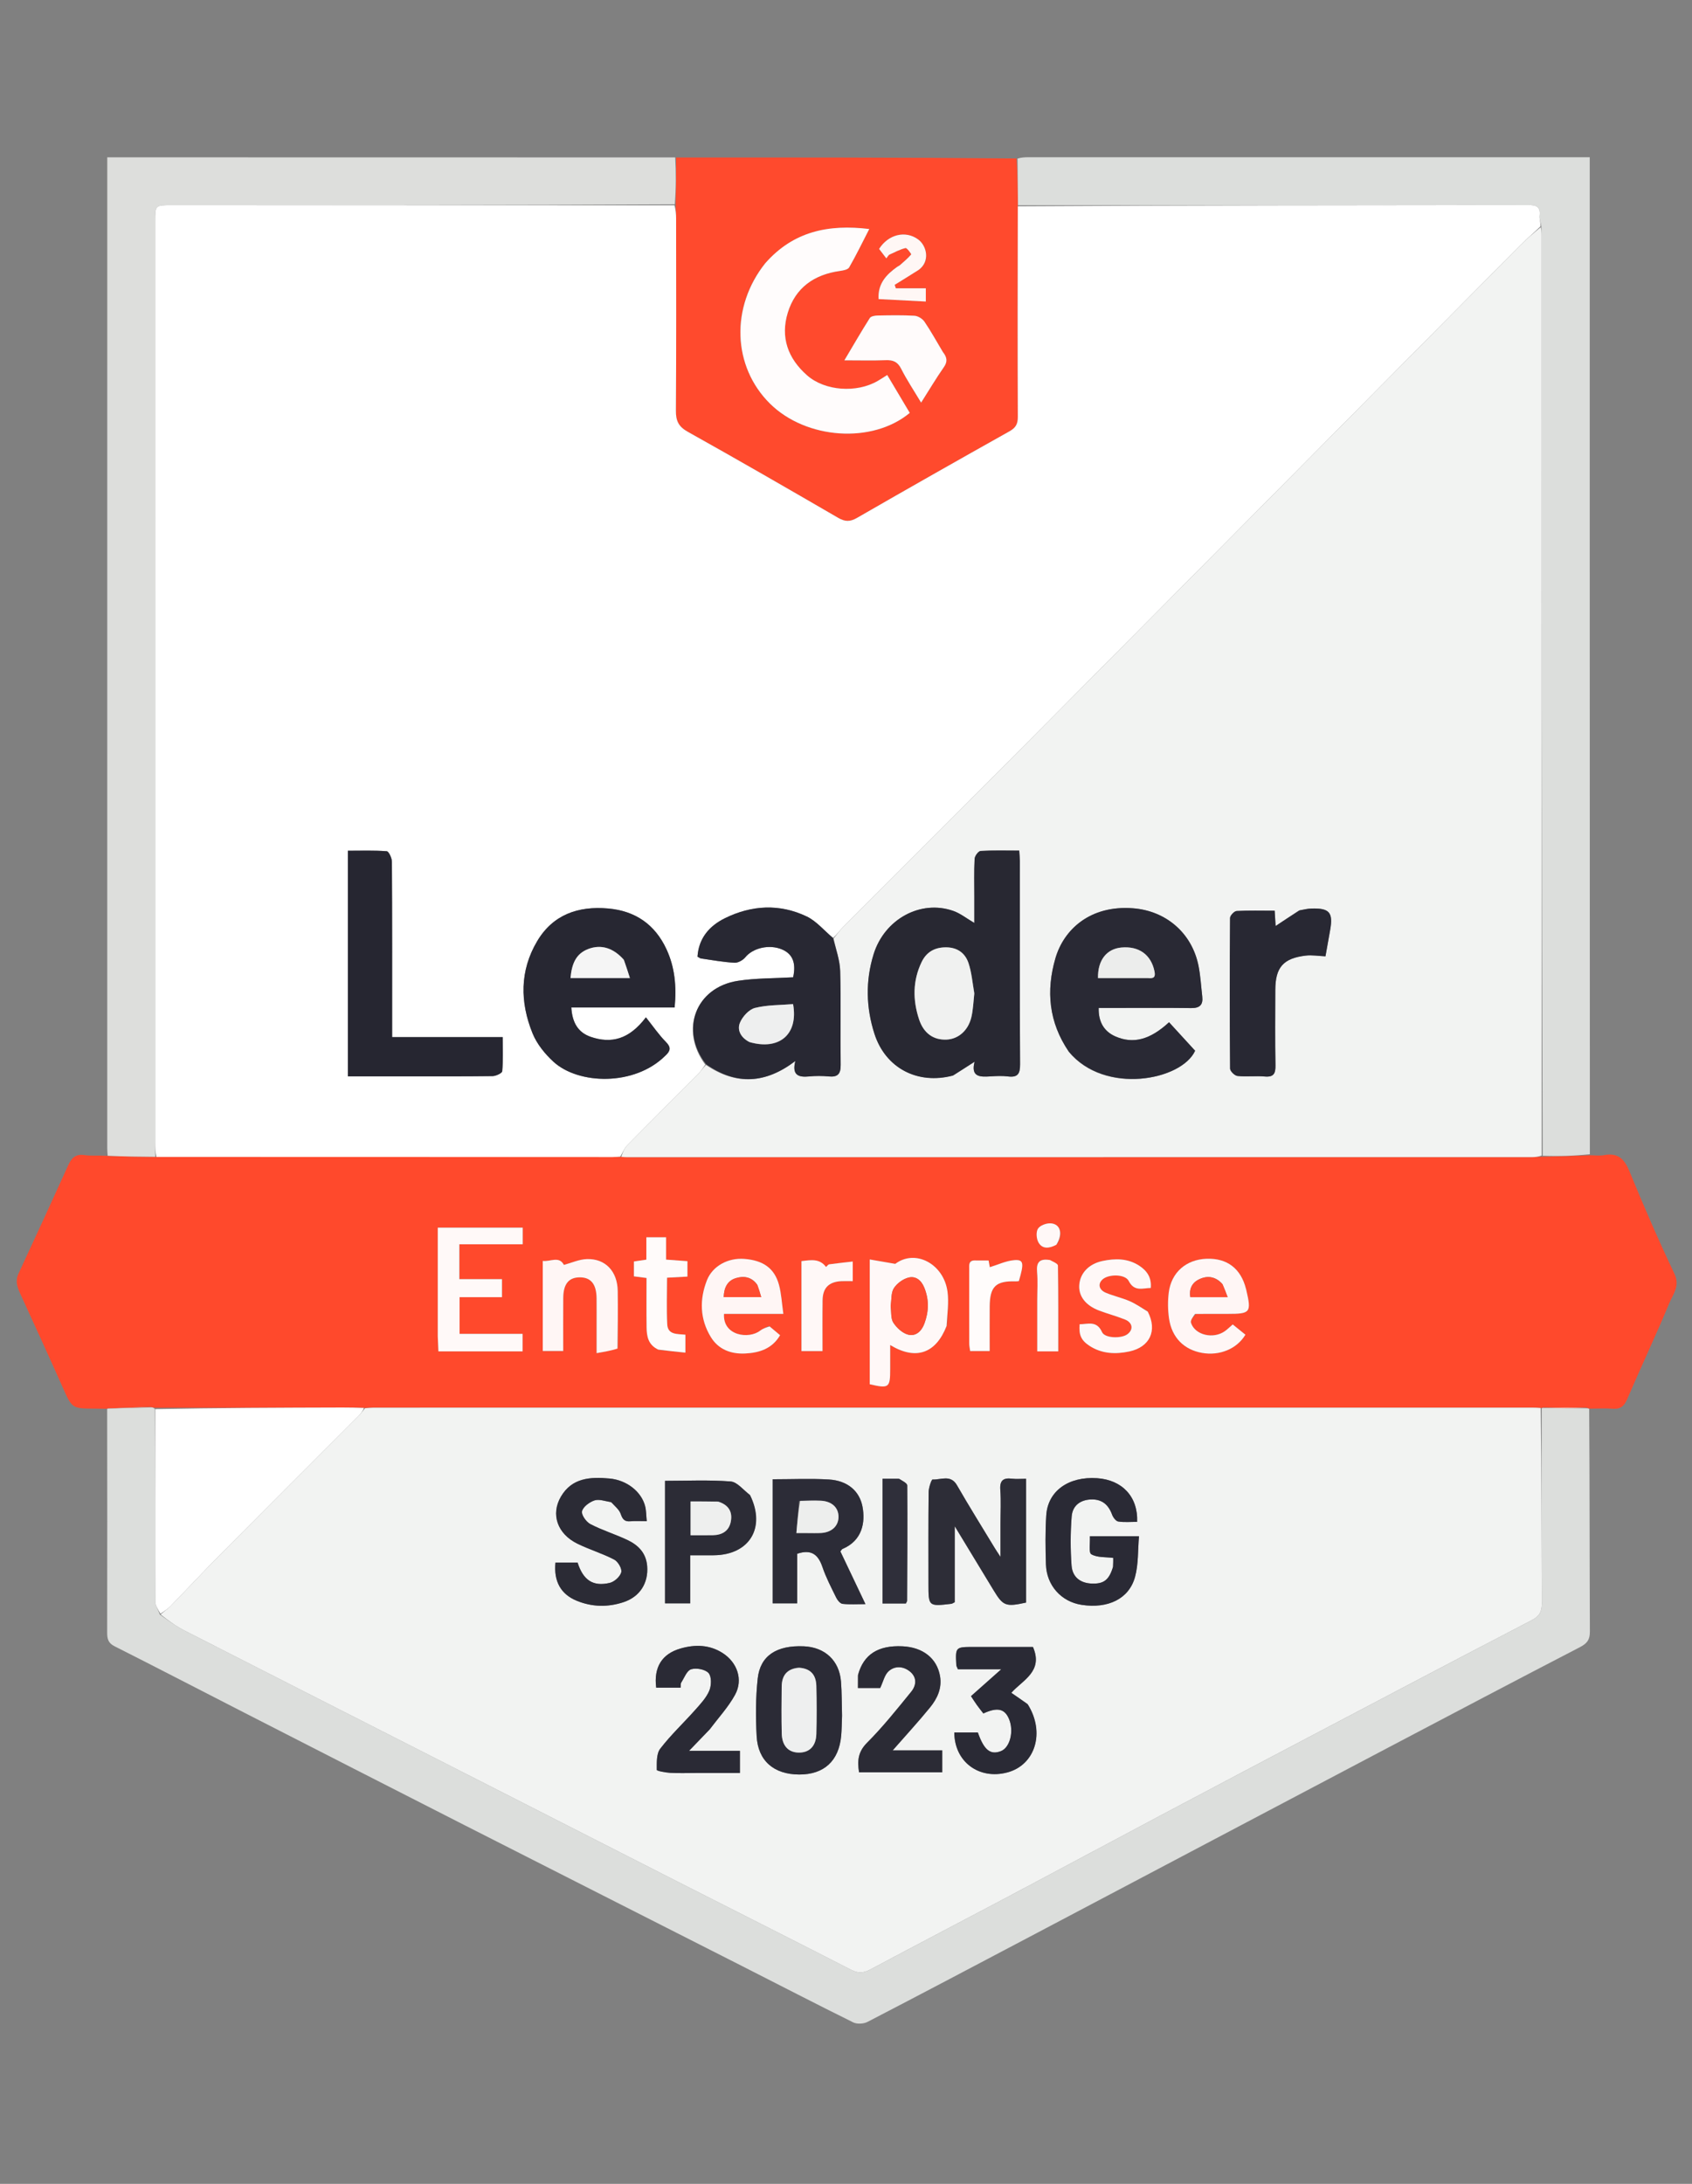<svg fill="none" height="160" viewBox="0 0 124 160" width="124" xmlns="http://www.w3.org/2000/svg"><rect x="0" y="0" width="124" height="160" fill="#808080" stroke="none"/><path d="m116.526 84.64c.347 0 .702.052 1.037-.01 1.014-.188 1.483.28 1.857 1.193 1.034 2.525 2.122 5.032 3.292 7.496.425.894-.099 1.494-.37 2.144-.988 2.374-2.087 4.702-3.101 7.065-.228.53-.519.728-1.077.681-.502-.042-1.011-.005-1.627-.004-.11-.002-.184-.025-.234-.069-1.1-.034-2.148-.024-3.23-.008-.033.005-.085.046-.159.029-.234-.019-.394-.025-.554-.025-28.326 0-56.651 0-84.977.001-.211 0-.423.025-.709.021-.579-.022-1.083-.033-1.588-.032-4.567.012-9.135.026-13.736.018-.112-.023-.191-.026-.343-.053-1.089.017-2.104.056-3.13.104-.01.009-.033.022-.033.022-.292-.004-.585-.012-.877-.012-1.705-.002-1.686-.01-2.388-1.592-1.012-2.277-2.05-4.543-3.087-6.809-.222-.484-.391-.941-.14-1.48 1.226-2.642 2.442-5.289 3.644-7.943.242-.533.532-.846 1.185-.751.495.072 1.008.013 1.636.055 1.272.054 2.422.063 3.646.08 11.194.008 22.315.009 33.435.009.185 0 .371-.02.63-.015.18.018.287.023.393.023 22.115 0 44.23.001 66.346-.002.238 0 .476-.03.787-.03 1.206-.024 2.338-.065 3.47-.106zm-47.127 12.449c.021-.819.148-1.653.041-2.455-.271-2.023-2.35-3.15-3.829-2.036-.743-.129-1.27-.22-1.869-.323v9.143c1.41.325 1.496.258 1.497-1.11 0-.562 0-1.124 0-1.766 1.883 1.146 3.35.619 4.161-1.452zm-37.316.878c.015.339.031.679.047 1.04h6.17c0-.418 0-.802 0-1.283-1.565 0-3.093 0-4.619 0 0-.933 0-1.768 0-2.688h3.107c0-.472 0-.855 0-1.318-1.086 0-2.11 0-3.124 0 0-.873 0-1.662 0-2.557h4.644c0-.467 0-.826 0-1.216-2.079 0-4.109 0-6.224 0 0 2.66 0 5.265-0 8.022zm55.573-1.706c.771-0 1.543-.001 2.314-.001 1.678-0 1.752-.095 1.364-1.758-.006-.026-.015-.051-.021-.077-.376-1.489-1.382-2.256-2.888-2.202-1.49.053-2.582.992-2.77 2.474-.08.626-.071 1.283.021 1.908.204 1.392 1.095 2.278 2.411 2.513 1.289.231 2.564-.29 3.185-1.332-.3-.242-.605-.489-.929-.751-.21.181-.379.35-.571.488-.851.611-2.199.295-2.489-.61-.056-.174.142-.43.373-.652zm-31.302.885c-.216.113-.456.195-.645.343-.827.645-2.748.382-2.65-1.23h4.349c-.114-.792-.144-1.483-.322-2.133-.332-1.215-1.165-1.792-2.554-1.894-1.173-.086-2.312.516-2.725 1.57-.55 1.404-.518 2.827.277 4.141.56.926 1.489 1.273 2.535 1.22 1.03-.052 1.967-.344 2.55-1.34-.274-.232-.496-.42-.816-.677zm-11.084 1.587c.002-1.387.023-2.773.001-4.159-.023-1.438-.916-2.379-2.277-2.326-.558.022-1.107.276-1.667.426-.353-.673-.988-.223-1.55-.291v6.598h1.499c0-1.338-.008-2.614.002-3.889.008-1.033.413-1.514 1.236-1.507.799.007 1.196.509 1.207 1.542.007.693.001 1.387.001 2.08 0.0.598 0 1.197 0 1.93.613-.105 1.065-.182 1.546-.403zm38.804-2.684c-.434-.247-.85-.536-1.306-.731-.559-.24-1.165-.37-1.726-.606-.522-.219-.601-.666-.228-.99.445-.385 1.643-.387 1.903.123.414.81 1.016.523 1.617.515.069-.754-.27-1.254-.842-1.629-.841-.55-1.77-.542-2.695-.347-1.019.215-1.641.904-1.702 1.762-.058.813.457 1.493 1.459 1.872.621.235 1.267.405 1.883.651.581.232.646.75.172 1.091-.441.317-1.641.291-1.845-.164-.39-.87-1.031-.579-1.644-.576-.061.77.101 1.169.715 1.574.899.594 1.909.635 2.92.421 1.514-.321 2.083-1.529 1.32-2.968zm-35.772 2.853c.641.067 1.283.134 1.927.201 0-.55 0-.934 0-1.316-.604-.062-1.292.022-1.331-.766-.056-1.129-.014-2.263-.014-3.41.55-.029 1.018-.054 1.495-.08 0-.413 0-.749 0-1.129-.522-.038-1.007-.074-1.564-.115 0-.598 0-1.117 0-1.635-.516 0-.95 0-1.447 0v1.637c-.341.05-.62.092-.911.135v1.089c.312.04.589.076.924.119 0 1.224-.011 2.417.004 3.61.008.655.105 1.287.916 1.662zm12.19-6.035c-.427-.674-1.056-.555-1.756-.47v3.298 3.292h1.542c0-1.274-.011-2.494.004-3.713.011-.913.455-1.359 1.364-1.409.236-.013.473-.002.847-.002 0-.483 0-.96 0-1.437-.578.067-1.156.129-1.732.206-.066.009-.12.099-.269.235zm10.985-.518c-.516-.045-.447.325-.447.638-.002 1.81-.003 3.62.002 5.43.001.201.046.401.067.565h1.43c0-1.123-.006-2.185.001-3.248.01-1.484.447-1.902 1.913-1.855.076.002.153-.013.225-.02.393-1.321.349-1.586-.327-1.534-.614.047-1.21.338-1.801.517-.011-.06-.049-.259-.092-.493-.297 0-.562 0-.97.001zm5.404-.032c-.71-.126-.941.173-.878.875.061.685.013 1.379.013 2.07v3.747h1.538c0-2.108.01-4.198-.023-6.287-.002-.138-.33-.27-.65-.405zm.58-1.159c.451-.75.265-1.475-.447-1.531-.315-.025-.785.147-.943.389-.156.238-.118.74.035 1.012.282.499.784.45 1.355.13z" fill="#ff492c"/><path d="m11.081 103.11c.079.004.157.007.266.108.028 4.771.02 9.444.039 14.117.001.301.208.602.331.957.611.43 1.186.854 1.815 1.175 6.332 3.234 12.674 6.449 19.011 9.674 5.719 2.91 11.434 5.829 17.155 8.737 4.228 2.149 8.467 4.278 12.688 6.442.516.265.91.233 1.404-.03 3.381-1.803 6.781-3.573 10.166-5.368 3.716-1.97 7.421-3.962 11.137-5.933 3.787-2.009 7.579-4.008 11.372-6.004 5.255-2.766 10.508-5.534 15.776-8.274.549-.285.759-.594.756-1.222-.025-4.772-.01-9.544-.007-14.315 0 0 .052-.041.159-.021 1.14.023 2.173.025 3.206.027 0 0 .074.023.11.035.037 5.449.027 10.887.051 16.325.002.59-.198.863-.717 1.132-4.67 2.419-9.323 4.872-13.978 7.32-3.653 1.922-7.303 3.85-10.954 5.776-5.139 2.711-10.277 5.426-15.417 8.136-3.953 2.084-7.903 4.172-11.87 6.228-.286.148-.769.176-1.05.038-2.735-1.353-5.445-2.756-8.166-4.138-6.8-3.453-13.605-6.897-20.403-10.355-5.369-2.731-10.732-5.475-16.096-8.218-3.16-1.616-6.309-3.252-9.477-4.851-.47-.238-.534-.553-.533-1.014.012-5.411.006-10.822-.001-16.307-.006-.074.017-.088.099-.089 1.099-.03 2.115-.059 3.131-.088z" fill="#dcdedc"/><path d="m49.552 11.541c8.289-.004 16.578-.007 24.945.07.087 1.196.096 2.311.096 3.502-.011 5.194-.02 10.314-0 15.434.002.524-.158.798-.616 1.055-3.738 2.094-7.465 4.208-11.178 6.346-.506.292-.875.28-1.372-.008-3.659-2.123-7.323-4.239-11.016-6.301-.685-.383-.884-.804-.878-1.559.036-4.693.019-9.386.016-14.079-0-.318-.033-.636-.03-1.027.024-1.193.029-2.313.033-3.433zm6.504 7.776c-2.533 3.173-2.376 7.539.37 10.255 2.648 2.619 7.501 2.964 10.246.68-.544-.913-1.093-1.836-1.652-2.775-.283.178-.481.31-.686.429-1.569.914-3.884.738-5.179-.397-1.416-1.24-1.974-2.796-1.423-4.597.562-1.835 1.934-2.797 3.821-3.059.239-.033.583-.096.678-.26.51-.886.957-1.81 1.473-2.812-2.997-.364-5.565.174-7.648 2.539zm13.012 6.426c-.435-.73-.844-1.477-1.322-2.178-.147-.216-.475-.415-.731-.43-.9-.054-1.805-.034-2.708-.017-.194.004-.481.054-.564.185-.627.99-1.214 2.006-1.863 3.098 1.115 0 2.072.026 3.028-.01.533-.021.871.108 1.132.625.415.822.932 1.593 1.464 2.484.585-.92 1.096-1.781 1.668-2.6.281-.403.24-.715-.103-1.155zm-1.7-6.006c.814-.588.554-1.732-.087-2.199-.915-.666-2.174-.376-2.856.698.169.22.34.444.53.693.128-.159.162-.243.222-.271.39-.178.775-.385 1.185-.485.101-.025.439.442.417.467-.245.286-.538.532-.823.783-.059.052-.139.08-.204.126-.803.568-1.431 1.236-1.366 2.362 1.175.061 2.308.12 3.462.179 0-.35 0-.605 0-.969-.755 0-1.476 0-2.197 0-.029-.084-.057-.168-.086-.252.57-.352 1.14-.704 1.801-1.133z" fill="#ff4a2d"/><path d="m74.603 15.038c-.009-1.115-.019-2.23-.032-3.419.262-.082.529-.098.795-.098 13.412-.001 26.825-.001 40.237-.001h.902c0 24.358 0 48.665.01 73.046-1.121.115-2.254.156-3.461.11-.075-22.526-.075-44.965-.075-67.404 0-.213-.01-.426-.024-.703-.051-.299-.15-.54-.124-.766.08-.688-.279-.78-.854-.779-12.458.013-24.916.013-37.374.015z" fill="#dcdedc"/><path d="m49.483 11.534c.065 1.127.061 2.247-.03 3.436-12.346.066-24.606.064-36.865.062-1.216-0-1.216 0-1.216 1.203-0 22.493-0 44.987.001 67.48 0 .346.012.693.018 1.039-1.15-.01-2.3-.019-3.499-.078-.043-.395-.032-.741-.032-1.088.001-23.651.001-47.302.001-70.953 0-.341 0-.682 0-1.108 13.895 0 27.724 0 41.622.007z" fill="#dddedc"/><path d="m11.464 84.761c-.08-.353-.092-.7-.092-1.046-.001-22.493-.001-44.987-.001-67.48 0-1.203 0-1.204 1.216-1.203 12.259.002 24.519.004 36.845.011.084.322.117.64.117.958.003 4.693.02 9.386-.016 14.079-.006.755.193 1.177.878 1.559 3.693 2.062 7.357 4.178 11.016 6.301.497.288.865.3 1.372.008 3.713-2.138 7.44-4.252 11.178-6.346.458-.257.618-.531.616-1.055-.02-5.12-.011-10.239 0-15.434 12.468-.077 24.926-.076 37.384-.09.576-.001.934.091.854.779-.026.226.073.467.07.777-.531.517-1.037.939-1.499 1.404-5.662 5.705-11.315 11.419-16.974 17.127-6.579 6.636-13.155 13.275-19.745 19.901-4.284 4.308-8.59 8.593-12.881 12.893-.26.261-.474.567-.754.816-.667-.558-1.217-1.234-1.928-1.574-1.988-.95-4.039-.837-5.997.129-1.134.559-1.92 1.462-2.007 2.815.119.063.185.122.258.133.816.117 1.631.267 2.451.313.263.015.621-.188.798-.404.557-.683 1.767-.97 2.7-.566.773.334 1.031 1.001.802 2.036-1.354.08-2.717.055-4.045.259-3.093.474-4.29 3.608-2.393 6.141-.191.276-.353.518-.554.721-1.717 1.727-3.447 3.44-5.155 5.176-.226.229-.35.559-.521.842-.185.011-.371.031-.556.031-11.12.001-22.241-.001-33.435-.009zm37.32-7.441c.351-.319.412-.583.021-.977-.52-.524-.941-1.147-1.47-1.808-1.221 1.614-2.531 1.953-4.049 1.429-.927-.32-1.352-1.052-1.417-2.151h7.572c.148-1.557.011-2.948-.595-4.258-.841-1.819-2.279-2.819-4.282-2.994-2.189-.192-4.037.445-5.196 2.393-1.286 2.163-1.262 4.482-.34 6.754.316.778.907 1.509 1.535 2.084 1.824 1.67 5.924 1.808 8.22-.471zm-19.244 1.537c2.186 0 4.372.012 6.558-.016.249-.003.697-.215.709-.359.07-.807.033-1.623.033-2.5-2.768 0-5.396 0-8.102 0 0-.355 0-.643 0-.93 0-3.972.008-7.944-.017-11.916-.002-.27-.229-.76-.379-.771-.946-.071-1.899-.036-2.848-.036v16.529z" fill="#fff"/><path d="m112.914 103.157c.071 4.788.056 9.56.081 14.332.003.628-.207.937-.756 1.222-5.268 2.74-10.521 5.508-15.776 8.274-3.793 1.996-7.586 3.995-11.372 6.004-3.716 1.971-7.42 3.963-11.137 5.933-3.386 1.795-6.785 3.565-10.166 5.368-.493.263-.888.295-1.403.031-4.221-2.165-8.46-4.294-12.688-6.443-5.721-2.908-11.435-5.827-17.155-8.737-6.337-3.225-12.679-6.44-19.011-9.674-.628-.321-1.203-.745-1.76-1.183.269-.241.519-.397.719-.602 1.206-1.239 2.383-2.507 3.602-3.734 3.393-3.416 6.803-6.817 10.202-10.226.167-.168.304-.366.456-.55.211-.014.423-.039.634-.039 28.326-.001 56.651-.001 84.977-.001.16 0 .32.006.554.025zm-37.715 7.008c0-.579 0-1.158 0-1.823-.404 0-.72.031-1.027-.007-.64-.078-.916.122-.864.82.061.822.014 1.652.014 2.478v2.434c-.233-.36-.337-.512-.432-.669-.923-1.525-1.869-3.037-2.757-4.582-.465-.809-1.18-.386-1.786-.422-.083-.005-.287.598-.291.921-.026 2.239-.014 4.478-.014 6.717 0 1.667 0 1.668 1.686 1.47.049-.006.095-.044.241-.116 0-1.754 0-3.558 0-5.568 1.03 1.697 1.942 3.197 2.85 4.698.695 1.147.888 1.224 2.38.896 0-2.354 0-4.721 0-7.247zm-16.776 6.216c0-.872 0-1.743 0-2.546 1.053-.353 1.544.074 1.85.97.264.776.649 1.512 1.012 2.25.092.187.288.43.458.45.515.059 1.042.021 1.683.021-.656-1.38-1.253-2.636-1.836-3.86.081-.101.105-.162.147-.18 1.491-.624 1.679-1.989 1.474-3.091-.214-1.154-1.096-1.919-2.466-2.001-1.349-.08-2.707-.017-4.118-.017v9.093h1.796c0-.352 0-.643 0-1.089zm23.139-1.543c-.275.91-.664 1.211-1.529 1.183-.848-.027-1.441-.46-1.504-1.334-.086-1.188-.084-2.392.009-3.58.064-.81.64-1.218 1.411-1.249.773-.032 1.272.348 1.549 1.106.075.204.275.48.452.508.455.072.929.024 1.388.024.068-1.849-1.108-3.074-2.935-3.197-2.088-.14-3.61.934-3.727 2.716-.078 1.194-.059 2.397-.024 3.594.046 1.55 1.124 2.741 2.614 2.97 1.931.296 3.474-.434 3.915-2.043.258-.942.203-1.97.291-2.981-1.292 0-2.396 0-3.6 0 .027.494-.102 1.197.108 1.319.433.251 1.046.193 1.604.265 0 .199 0 .383-.022.699zm-19.852 10.831c-.024-.825-.013-1.652-.078-2.473-.121-1.534-1.175-2.513-2.72-2.581-1.986-.088-3.199.681-3.382 2.356-.153 1.396-.154 2.82-.079 4.224.097 1.815 1.265 2.806 3.113 2.814 1.821.008 2.913-.989 3.082-2.832.041-.449.043-.902.063-1.508zm-16.87-15.593c.225.278.542.525.65.842.134.396.289.577.715.538.365-.033.735-.007 1.194-.007-.044-.432-.037-.778-.119-1.1-.274-1.066-1.344-1.909-2.602-2.025-1.393-.13-2.756-.066-3.57 1.326-.759 1.298-.26 2.727 1.207 3.447.88.432 1.835.716 2.702 1.168.276.144.581.671.513.926-.085.321-.504.699-.844.779-1.233.289-1.947-.203-2.355-1.487-.542 0-1.086 0-1.624 0-.133 1.376.393 2.316 1.557 2.795 1.127.463 2.286.483 3.434.104 1.211-.4 1.827-1.416 1.732-2.634-.076-.978-.661-1.551-1.462-1.928-.886-.417-1.836-.707-2.703-1.158-.306-.159-.676-.69-.61-.944.086-.33.542-.666.91-.79.336-.113.767.051 1.276.148zm10.098-.574c-.464-.337-.908-.926-1.395-.964-1.597-.123-3.209-.046-4.806-.046v8.977h1.846c0-1.194 0-2.327 0-3.522.629 0 1.183.005 1.737-.001 2.598-.029 3.824-2.011 2.618-4.444zm20.347 15.322c-.38-.26-.759-.521-1.168-.801.833-.938 2.362-1.563 1.585-3.36-1.419 0-2.88 0-4.34 0-1.346 0-1.347 0-1.277 1.335.004.072.053.141.116.299h3.178c-.828.735-1.516 1.347-2.219 1.971.174.263.299.464.437.655.153.212.318.416.47.613 1.035-.477 1.569-.349 1.885.416.368.893.065 2.085-.596 2.343-.775.303-1.245-.079-1.692-1.368-.579 0-1.153 0-1.726 0 .005 2.147 1.81 3.484 3.888 2.929 2.047-.546 2.789-2.933 1.46-5.032zm-12.411-2.052v.902h1.631c.223-.469.32-.964.619-1.233.447-.402 1.059-.377 1.546.009.544.431.494 1.022.108 1.495-1.041 1.278-2.073 2.575-3.235 3.738-.67.671-.716 1.331-.587 2.163h6.098c0-.536 0-1.021 0-1.602-1.232 0-2.401 0-3.635 0 .97-1.108 1.889-2.105 2.744-3.154.527-.647.879-1.399.729-2.284-.221-1.302-1.244-2.117-2.745-2.191-1.779-.087-2.859.585-3.273 2.157zm-10.828 3.895c.617-.83 1.335-1.605 1.826-2.504.604-1.105.157-2.372-.916-3.056-.965-.616-2.017-.635-3.076-.332-1.379.395-1.98 1.382-1.79 2.871h1.79c.016-.163-.009-.289.042-.368.226-.351.414-.884.729-.979.382-.116 1.036.003 1.278.279.228.258.211.912.053 1.287-.22.522-.643.971-1.03 1.407-.849.956-1.792 1.836-2.566 2.846-.287.375-.253 1.028-.253 1.553 0.0.076.635.197.981.216.638.035 1.279.01 1.919.01h3.194c0-.599 0-1.085 0-1.62-1.218 0-2.379 0-3.732 0 .568-.59 1.019-1.06 1.551-1.61zm13.778-18.327c-.368 0-.737 0-1.149 0v9.138h1.714c.048-.102.089-.15.089-.197.013-2.817.032-5.634.01-8.451-.001-.165-.34-.326-.663-.49z" fill="#f2f3f2"/><path d="m61.092 68.757c.235-.285.45-.591.71-.852 4.291-4.3 8.597-8.586 12.881-12.893 6.589-6.626 13.166-13.265 19.745-19.901 5.659-5.708 11.312-11.422 16.974-17.127.462-.466.968-.887 1.508-1.34.06.202.069.415.069.628 0 22.439 0 44.878.002 67.388-.236.086-.474.117-.712.117-22.115.002-44.231.002-66.346.002-.107 0-.213-.005-.393-.023.097-.299.221-.628.447-.858 1.708-1.735 3.438-3.449 5.155-5.176.202-.203.363-.445.604-.7 2.236 1.512 4.374 1.369 6.551-.286-.266 1.035.227 1.208 1.011 1.13.474-.047.961-.045 1.435 0.0.662.063.886-.183.876-.853-.033-2.288.03-4.578-.036-6.864-.023-.801-.313-1.595-.481-2.392zm8.792 10.023c.482-.31.964-.621 1.539-.992-.293 1.133.407 1.123 1.166 1.074.425-.028.858-.048 1.278.004.713.088.894-.184.89-.888-.031-4.959-.016-9.918-.018-14.877-0-.231-.025-.462-.044-.782-.976 0-1.906-.029-2.83.027-.165.01-.429.367-.44.575-.048.931-.021 1.865-.021 2.798-0.0.64-0 1.28-0 1.902-.578-.338-1.024-.7-1.535-.88-2.396-.847-5.051.593-5.849 3.179-.598 1.935-.553 3.906.063 5.819.81 2.515 3.158 3.747 5.801 3.041zm8.474-1.69c2.608 3.151 8.241 2.068 9.226-.107-.678-.741-1.295-1.415-1.911-2.087-1.389 1.282-2.621 1.61-3.93 1.039-.827-.361-1.253-1.059-1.226-2.086h.861c1.972-0 3.944-.017 5.916.009.631.008.882-.239.813-.847-.085-.739-.125-1.486-.267-2.214-.475-2.448-2.403-4.072-4.819-4.253-3.129-.235-5.06 1.554-5.674 3.66-.694 2.381-.495 4.686 1.01 6.886zm16.824-10.375c-.56.373-1.121.745-1.697 1.129-.02-.318-.043-.693-.069-1.124-.987 0-1.89-.028-2.789.024-.177.01-.48.333-.481.513-.028 3.677-.03 7.355.003 11.032.002.191.336.519.541.541.659.07 1.334-.019 1.995.039.669.059.801-.221.789-.827-.034-1.838-.016-3.677-.011-5.516.004-1.651.58-2.32 2.229-2.515.458-.054.933.03 1.447.052.117-.656.228-1.281.34-1.906.234-1.311-.043-1.635-1.385-1.593-.263.008-.525.072-.911.15z" fill="#f2f3f2"/><path d="m26.674 103.154c-.077.202-.214.4-.382.568-3.4 3.409-6.809 6.81-10.202 10.226-1.218 1.227-2.396 2.495-3.602 3.734-.2.205-.45.361-.731.548-.165-.293-.372-.594-.373-.895-.019-4.673-.011-9.346-.005-14.097 4.571-.09 9.139-.104 13.706-.116.505-.001 1.009.01 1.588.032z" fill="#fff"/><path d="m69.371 97.147c-.783 2.013-2.25 2.54-4.133 1.394 0 .642 0 1.204 0 1.766-0 1.368-.086 1.435-1.497 1.11 0-2.984 0-5.977 0-9.143.6.104 1.126.195 1.869.323 1.479-1.113 3.558.013 3.829 2.036.107.802-.02 1.635-.069 2.513zm-4.098-1.394c.057.392.002.859.2 1.158.247.374.664.762 1.078.869.558.144.983-.236 1.196-.811.328-.886.348-1.755-.011-2.637-.219-.539-.633-.872-1.169-.728-.402.108-.833.425-1.058.773-.21.325-.167.814-.235 1.375z" fill="#fff8f7"/><path d="m32.083 97.891c0-2.681 0-5.286 0-7.946h6.224v1.216c-1.558 0-3.082 0-4.644 0v2.558h3.124v1.317c-1.003 0-2.027 0-3.107 0v2.688h4.619v1.283c-2.071 0-4.085 0-6.17 0-.016-.361-.032-.701-.047-1.117z" fill="#fff9f8"/><g fill="#fff6f5"><path d="m87.58 96.263c-.156.22-.354.476-.298.65.29.905 1.638 1.221 2.489.61.192-.138.36-.307.571-.488.324.262.63.509.929.751-.621 1.042-1.897 1.563-3.185 1.332-1.316-.235-2.207-1.121-2.411-2.513-.091-.625-.1-1.282-.021-1.908.188-1.482 1.28-2.42 2.77-2.474 1.506-.054 2.513.714 2.888 2.202.006.026.015.051.021.077.388 1.663.314 1.758-1.364 1.758-.771 0-1.543.001-2.39.003zm1.989-2.211c-.496-.542-1.098-.623-1.723-.308-.514.259-.707.721-.614 1.294h2.738c-.133-.356-.232-.62-.402-.986z"/><path d="m56.402 97.18c.271.223.493.411.767.643-.584.997-1.52 1.288-2.55 1.34-1.047.053-1.976-.294-2.535-1.22-.795-1.314-.827-2.737-.277-4.141.413-1.054 1.552-1.656 2.725-1.57 1.389.102 2.222.679 2.554 1.894.178.65.208 1.341.322 2.133-1.559 0-2.959 0-4.349 0-.098 1.612 1.822 1.875 2.65 1.23.189-.147.429-.23.694-.308zm-.924-3.08c-.401-.559-.98-.636-1.56-.455-.625.195-.864.721-.879 1.39h2.749c-.096-.332-.167-.578-.31-.935z"/><path d="m45.255 98.805c-.467.149-.918.226-1.531.331 0-.733 0-1.331 0-1.93 0-.693.006-1.387-.002-2.08-.011-1.033-.407-1.534-1.207-1.542-.823-.008-1.229.474-1.237 1.507-.01 1.276-.002 2.551-.002 3.889-.525 0-.985 0-1.499 0 0-2.184 0-4.356 0-6.598.562.068 1.197-.383 1.55.291.56-.15 1.109-.404 1.667-.426 1.361-.053 2.253.888 2.276 2.326.022 1.386.001 2.773-.016 4.231z"/></g><path d="m84.114 96.094c.724 1.394.155 2.602-1.359 2.923-1.011.214-2.02.172-2.92-.421-.614-.405-.775-.804-.715-1.574.613-.003 1.254-.294 1.644.576.204.455 1.404.481 1.845.164.474-.341.41-.86-.172-1.091-.616-.246-1.262-.416-1.883-.651-1.001-.379-1.516-1.059-1.459-1.872.061-.858.683-1.546 1.702-1.762.925-.196 1.854-.203 2.695.347.573.374.912.875.843 1.629-.601.008-1.204.295-1.617-.515-.261-.51-1.459-.508-1.903-.123-.373.323-.295.77.228.99.561.236 1.167.366 1.726.606.456.195.872.484 1.345.777z" fill="#fff8f7"/><path d="m48.242 98.879c-.75-.352-.848-.984-.856-1.639-.015-1.193-.004-2.387-.004-3.61-.334-.043-.612-.079-.924-.119 0-.374 0-.709 0-1.089.291-.043.57-.084.911-.135 0-.527 0-1.05 0-1.637h1.447v1.635c.557.041 1.042.077 1.564.115v1.129c-.477.025-.945.051-1.495.08 0 1.147-.042 2.281.014 3.41.039.788.727.704 1.331.766v1.316c-.644-.067-1.286-.134-1.988-.223z" fill="#fffbfa"/><path d="m60.537 92.825c.104-.094.159-.185.225-.194.576-.077 1.154-.14 1.732-.206v1.437c-.375 0-.612-.011-.847.002-.909.05-1.353.496-1.364 1.409-.015 1.22-.004 2.439-.004 3.713-.526 0-.965 0-1.542 0 0-1.082 0-2.187 0-3.292 0-1.086 0-2.171 0-3.298.7-.085 1.329-.204 1.8.428z" fill="#fff8f7"/><path d="m71.55 92.348c.336-0.0.601-0.0.898-0.0.044.234.081.433.092.493.591-.179 1.187-.47 1.801-.517.676-.052.72.213.327 1.534-.071.007-.148.023-.225.02-1.466-.047-1.903.372-1.913 1.855-.007 1.062-.001 2.125-.001 3.248-.481 0-.918 0-1.43 0-.02-.164-.066-.364-.067-.565-.006-1.81-.004-3.62-.002-5.43 0-.313-.069-.683.519-.638z" fill="#fffcfb"/><path d="m76.953 92.317c.248.135.576.267.578.405.033 2.089.023 4.179.023 6.287-.544 0-.988 0-1.538 0 0-1.27 0-2.509 0-3.747 0-.69.047-1.385-.013-2.07-.062-.703.168-1.002.95-.875z" fill="#fff7f5"/><path d="m77.413 91.199c-.523.278-1.026.327-1.307-.172-.154-.272-.191-.774-.035-1.012.158-.241.628-.413.943-.389.712.056.898.78.399 1.573z" fill="#fff8f7"/><path d="m11.008 103.087c-.943.052-1.959.081-3.047.103.943-.047 1.958-.086 3.047-.103z" fill="#f99c8d"/><path d="m116.303 103.136c-.983.042-2.016.04-3.123.013.975-.037 2.023-.047 3.123-.013z" fill="#f99c8d"/><path d="m56.094 19.275c2.045-2.322 4.613-2.86 7.611-2.496-.516 1.003-.963 1.926-1.473 2.812-.095.165-.438.227-.678.26-1.886.262-3.259 1.225-3.821 3.059-.551 1.801.007 3.357 1.423 4.597 1.296 1.135 3.61 1.311 5.179.397.205-.119.402-.251.686-.429.559.94 1.108 1.862 1.652 2.775-2.744 2.285-7.598 1.939-10.246-.68-2.746-2.716-2.904-7.082-.333-10.297z" fill="#fffcfc"/><path d="m69.1 25.792c.312.391.353.703.072 1.106-.572.819-1.083 1.68-1.667 2.6-.532-.89-1.049-1.661-1.464-2.484-.26-.516-.598-.645-1.132-.625-.955.037-1.913.01-3.028.01.649-1.092 1.236-2.107 1.863-3.097.083-.131.37-.181.564-.185.903-.017 1.808-.036 2.708.017.256.015.584.214.731.43.477.701.886 1.448 1.353 2.227z" fill="#fffbfb"/><path d="m67.322 19.776c-.616.39-1.185.742-1.755 1.094.029.084.057.168.086.252h2.197v.969c-1.155-.06-2.288-.119-3.463-.179-.065-1.126.564-1.794 1.366-2.362.065-.046.145-.074.204-.126.284-.252.577-.497.823-.783.022-.025-.316-.492-.417-.468-.41.099-.796.307-1.185.485-.06.028-.095.111-.222.271-.191-.249-.362-.472-.53-.693.682-1.074 1.941-1.365 2.856-.698.641.467.901 1.611.042 2.237z" fill="#fff7f5"/><path d="m61.048 68.721c.212.833.502 1.627.525 2.428.066 2.286.003 4.576.036 6.864.01.67-.214.916-.876.852-.475-.045-.961-.047-1.435-0-.784.078-1.276-.094-1.011-1.13-2.177 1.655-4.314 1.798-6.54.234-1.957-2.501-.76-5.635 2.333-6.109 1.329-.203 2.692-.179 4.046-.259.229-1.034-.029-1.702-.802-2.036-.933-.404-2.143-.117-2.7.566-.176.216-.535.419-.798.404-.821-.046-1.635-.196-2.451-.313-.073-.01-.138-.07-.258-.133.087-1.353.872-2.256 2.007-2.815 1.958-.965 4.009-1.078 5.997-.129.711.34 1.261 1.016 1.928 1.574zm-6.077 7.643c2.135.607 3.55-.573 3.151-2.797-.923.077-1.889.051-2.791.279-.442.112-.915.634-1.102 1.083-.221.531.054 1.087.742 1.435z" fill="#282833"/><path d="m48.744 77.361c-2.257 2.237-6.356 2.099-8.18.429-.628-.575-1.22-1.306-1.535-2.084-.922-2.272-.947-4.591.34-6.754 1.159-1.949 3.007-2.585 5.196-2.393 2.003.176 3.44 1.175 4.282 2.994.606 1.31.743 2.701.595 4.258-2.521 0-5.03 0-7.572 0 .065 1.1.489 1.831 1.417 2.151 1.518.524 2.828.185 4.049-1.429.529.662.95 1.284 1.47 1.808.391.394.33.659-.06 1.019zm-3.052-7.084c-.746-.83-1.63-1.098-2.554-.759-.963.353-1.236 1.145-1.327 2.136h.748 3.604c-.154-.482-.28-.878-.47-1.377z" fill="#272732"/><path d="m29.46 78.857c-1.354 0-2.628 0-3.966 0 0-5.523 0-10.972 0-16.529.949 0 1.903-.035 2.848.036.151.011.378.501.379.771.025 3.972.017 7.944.017 11.916v.93h8.102c0 .877.036 1.693-.033 2.5-.012.144-.46.356-.709.359-2.186.028-4.372.016-6.638.016z" fill="#262631"/><path d="m75.199 110.244v7.168c-1.493.328-1.685.251-2.38-.897-.909-1.5-1.821-3-2.85-4.697v5.568c-.146.072-.191.11-.241.116-1.686.197-1.686.197-1.686-1.47 0-2.239-.012-4.478.014-6.717.004-.323.208-.926.291-.921.607.036 1.321-.387 1.786.422.888 1.545 1.834 3.057 2.757 4.582.095.157.199.309.432.669 0-.95 0-1.692 0-2.434 0-.826.047-1.656-.014-2.478-.052-.698.224-.898.864-.82.307.037.623.006 1.027.006z" fill="#2d2d37"/><path d="m58.423 116.458v1.012c-.603 0-1.171 0-1.796 0 0-3.033 0-6.05 0-9.093 1.411 0 2.769-.063 4.118.017 1.369.082 2.252.847 2.466 2.001.205 1.102.017 2.467-1.474 3.091-.042.018-.067.079-.147.18.582 1.224 1.179 2.48 1.836 3.86-.641 0-1.167.038-1.683-.021-.171-.02-.367-.263-.459-.45-.362-.738-.748-1.474-1.012-2.25-.305-.896-.797-1.323-1.85-.97zm.146-6.486c-.067.765-.133 1.531-.204 2.347h.782c.345-.001.692.013 1.036-.006.763-.045 1.257-.505 1.269-1.159.013-.692-.486-1.167-1.301-1.204-.477-.022-.956-.003-1.581.022z" fill="#2c2c37"/><path d="m81.573 114.772c.011-.25.011-.434.011-.633-.558-.072-1.171-.014-1.604-.266-.209-.121-.08-.824-.108-1.318h3.6c-.088 1.011-.033 2.039-.291 2.981-.441 1.609-1.984 2.339-3.915 2.042-1.49-.229-2.568-1.42-2.614-2.969-.035-1.197-.054-2.4.024-3.594.117-1.782 1.639-2.856 3.727-2.716 1.827.123 3.002 1.348 2.935 3.197-.459 0-.933.048-1.388-.024-.177-.028-.377-.304-.452-.508-.277-.758-.776-1.139-1.549-1.107-.771.032-1.347.44-1.411 1.25-.094 1.187-.095 2.392-.009 3.58.063.874.657 1.307 1.504 1.334.865.027 1.254-.273 1.54-1.249z" fill="#2a2a35"/><path d="m61.71 125.746c-.02.529-.022.982-.063 1.431-.169 1.842-1.262 2.84-3.082 2.832-1.848-.008-3.017-.999-3.113-2.814-.075-1.404-.074-2.829.079-4.224.183-1.675 1.395-2.444 3.382-2.356 1.545.068 2.599 1.047 2.72 2.581.065.821.054 1.648.078 2.55zm-3.2-3.566c-.848.075-1.213.589-1.222 1.388-.014 1.145-.023 2.291.004 3.436.02.883.472 1.374 1.206 1.397.803.025 1.304-.451 1.329-1.36.032-1.171.03-2.344 0-3.515-.019-.745-.349-1.279-1.316-1.346z" fill="#2b2b36"/><path d="m44.78 110.049c-.449-.07-.879-.234-1.216-.121-.367.124-.823.46-.91.79-.067.254.304.785.61.944.867.451 1.816.741 2.703 1.158.801.377 1.386.95 1.462 1.928.095 1.218-.521 2.234-1.732 2.634-1.148.379-2.307.359-3.434-.104-1.165-.479-1.69-1.419-1.557-2.795h1.624c.408 1.284 1.123 1.776 2.355 1.487.339-.08.758-.458.844-.779.068-.255-.237-.782-.513-.926-.868-.452-1.822-.736-2.702-1.168-1.467-.72-1.966-2.149-1.207-3.447.814-1.392 2.177-1.456 3.57-1.327 1.258.117 2.328.96 2.602 2.026.083.322.075.668.119 1.1-.458 0-.829-.026-1.194.007-.426.039-.581-.142-.715-.538-.108-.317-.425-.564-.71-.869z" fill="#2b2b35"/><path d="m54.975 109.548c1.169 2.387-.057 4.369-2.655 4.398-.554.006-1.109.001-1.737.001v3.522c-.647 0-1.219 0-1.846 0 0-3.004 0-6 0-8.977 1.597 0 3.209-.077 4.806.046.487.038.932.627 1.433 1.01zm-2.394.456c-.653 0-1.306 0-1.971 0v2.474c.582 0 1.111.009 1.639-.003.689-.014 1.191-.319 1.314-1.028.119-.687-.16-1.188-.982-1.443z" fill="#2c2c36"/><path d="m75.323 124.869c1.291 2.054.549 4.441-1.498 4.987-2.077.555-3.882-.782-3.888-2.929h1.726c.448 1.289.917 1.671 1.692 1.368.661-.258.964-1.45.596-2.343-.316-.765-.85-.893-1.885-.416-.152-.197-.317-.401-.47-.613-.138-.191-.263-.392-.437-.655.703-.624 1.392-1.236 2.219-1.971-1.173 0-2.186 0-3.178 0-.063-.158-.112-.227-.116-.299-.07-1.335-.069-1.335 1.277-1.335h4.34c.777 1.797-.752 2.422-1.586 3.36.409.28.789.541 1.206.846z" fill="#2a2a35"/><path d="m62.88 122.708c.407-1.508 1.487-2.18 3.267-2.093 1.5.073 2.524.889 2.745 2.19.15.886-.202 1.638-.729 2.285-.854 1.049-1.773 2.046-2.744 3.154h3.635v1.602c-2.038 0-4.048 0-6.098 0-.129-.832-.083-1.492.587-2.163 1.162-1.163 2.194-2.46 3.235-3.738.386-.474.436-1.064-.108-1.495-.487-.386-1.098-.411-1.546-.009-.299.269-.396.764-.619 1.233-.43 0-.984 0-1.631 0 0-.302 0-.602.006-.966z" fill="#2b2b35"/><path d="m52.006 126.707c-.491.51-.943.98-1.511 1.57h3.732v1.62c-1.078 0-2.136 0-3.194 0-.64 0-1.281.025-1.919-.01-.345-.019-.98-.14-.981-.216-0-.525-.034-1.179.253-1.553.775-1.01 1.717-1.891 2.566-2.846.387-.436.81-.885 1.03-1.407.158-.375.175-1.029-.053-1.287-.243-.276-.896-.395-1.278-.279-.315.095-.503.628-.729.979-.051.079-.026.205-.042.368-.604 0-1.198 0-1.79 0-.189-1.489.411-2.476 1.79-2.871 1.058-.303 2.111-.284 3.076.332 1.073.684 1.52 1.951.916 3.056-.491.899-1.209 1.674-1.866 2.544z" fill="#2a2a35"/><path d="m65.895 108.34c.253.164.591.325.593.49.022 2.817.004 5.634-.01 8.451-0.0.047-.041.095-.089.197-.542 0-1.109 0-1.714 0 0-3.037 0-6.054 0-9.138z" fill="#2f2f3a"/><path d="m69.827 78.805c-2.586.68-4.934-.552-5.743-3.067-.616-1.913-.661-3.883-.063-5.819.798-2.586 3.453-4.026 5.849-3.179.51.18.957.542 1.535.88 0-.621 0-1.262 0-1.902 0-.933-.027-1.868.021-2.798.011-.208.275-.565.44-.575.924-.056 1.854-.027 2.83-.027.019.32.044.551.044.782.002 4.959-.013 9.918.018 14.877.004.704-.177.976-.89.888-.42-.052-.853-.032-1.278-.004-.758.049-1.458.059-1.166-1.074-.576.371-1.058.681-1.597 1.018zm1.576-6.08c-.135-.725-.193-1.477-.426-2.169-.244-.726-.809-1.145-1.642-1.149-.835-.004-1.438.339-1.794 1.082-.656 1.367-.651 2.779-.186 4.191.338 1.026 1.057 1.525 2.012 1.485.857-.036 1.586-.657 1.819-1.637.128-.538.148-1.102.217-1.803z" fill="#282832"/><path d="m78.323 77.044c-1.469-2.156-1.668-4.46-.974-6.841.614-2.106 2.545-3.894 5.674-3.66 2.416.181 4.343 1.805 4.819 4.253.141.728.182 1.475.267 2.214.07.608-.181.855-.813.847-1.972-.026-3.944-.009-5.916-.009-.288 0-.576 0-.861 0-.027 1.026.4 1.725 1.226 2.086 1.309.571 2.541.243 3.93-1.039.615.672 1.232 1.347 1.911 2.087-.986 2.175-6.619 3.257-9.262.062zm5.864-5.387c.39.049.504-.084.421-.493-.247-1.215-1.14-1.87-2.443-1.743-1.071.104-1.722.934-1.696 2.236 1.189 0 2.38 0 3.718-0z" fill="#292934"/><path d="m95.244 66.695c.324-.058.586-.122.849-.13 1.342-.043 1.619.282 1.385 1.593-.112.625-.223 1.25-.34 1.906-.514-.023-.988-.107-1.447-.052-1.649.195-2.225.864-2.229 2.515-.004 1.839-.023 3.678.011 5.516.011.605-.12.885-.789.827-.661-.058-1.336.031-1.995-.039-.205-.022-.54-.35-.541-.541-.032-3.677-.031-7.355-.003-11.032.001-.18.304-.502.481-.513.899-.053 1.802-.024 2.789-.024.026.431.05.806.069 1.124.576-.383 1.137-.756 1.759-1.149z" fill="#282833"/><path d="m65.273 95.681c.068-.489.024-.978.235-1.303.226-.348.657-.666 1.058-.773.536-.144.95.189 1.169.728.359.881.339 1.751.011 2.637-.213.575-.638.955-1.196.811-.414-.107-.831-.495-1.078-.869-.198-.299-.142-.766-.2-1.23z" fill="#ff4c30"/><path d="m89.605 94.103c.134.315.233.579.366.935-.964 0-1.819 0-2.738 0-.093-.573.099-1.035.614-1.294.625-.315 1.227-.234 1.759.359z" fill="#ff4c30"/><path d="m55.514 94.156c.107.301.178.547.274.879-.968 0-1.845 0-2.749 0 .015-.669.255-1.195.879-1.39.581-.181 1.16-.104 1.597.51z" fill="#ff4c30"/><path d="m54.913 76.341c-.631-.325-.906-.881-.685-1.412.187-.449.66-.971 1.102-1.083.902-.228 1.868-.202 2.791-.279.399 2.224-1.015 3.404-3.208 2.774z" fill="#eeefef"/><path d="m45.724 70.328c.158.448.285.844.438 1.326-1.277 0-2.44 0-3.604 0-.235 0-.47 0-.748 0 .091-.991.364-1.782 1.327-2.136.924-.339 1.808-.071 2.586.81z" fill="#f5f5f5"/><path d="m58.642 109.96c.551-.013 1.03-.032 1.508-.01.815.037 1.314.512 1.301 1.204-.012.654-.506 1.114-1.269 1.159-.344.02-.691.005-1.036.006-.209.001-.418 0-.782 0 .071-.816.138-1.582.278-2.359z" fill="#edeeed"/><path d="m58.576 122.188c.901.059 1.231.593 1.25 1.338.03 1.171.032 2.345-0 3.516-.025.908-.526 1.385-1.329 1.359-.734-.023-1.186-.514-1.206-1.397-.026-1.145-.017-2.291-.004-3.436.009-.799.374-1.313 1.288-1.38z" fill="#eeefef"/><path d="m52.646 110.019c.757.24 1.036.741.917 1.428-.123.709-.624 1.014-1.314 1.028-.528.012-1.056.003-1.639.003 0-.839 0-1.643 0-2.475.665 0 1.318 0 2.035.016z" fill="#eeefee"/><path d="m71.402 72.8c-.069.627-.088 1.19-.216 1.728-.233.981-.962 1.601-1.82 1.637-.955.04-1.674-.459-2.012-1.485-.465-1.412-.47-2.824.186-4.191.357-.743.96-1.085 1.794-1.082.832.003 1.397.423 1.642 1.149.233.692.291 1.444.426 2.244z" fill="#f0f1f0"/><path d="m84.113 71.658c-1.265 0-2.456 0-3.645 0-.026-1.301.625-2.131 1.696-2.236 1.304-.127 2.197.528 2.443 1.743.083.408-.032.541-.495.493z" fill="#ecedec"/></svg>